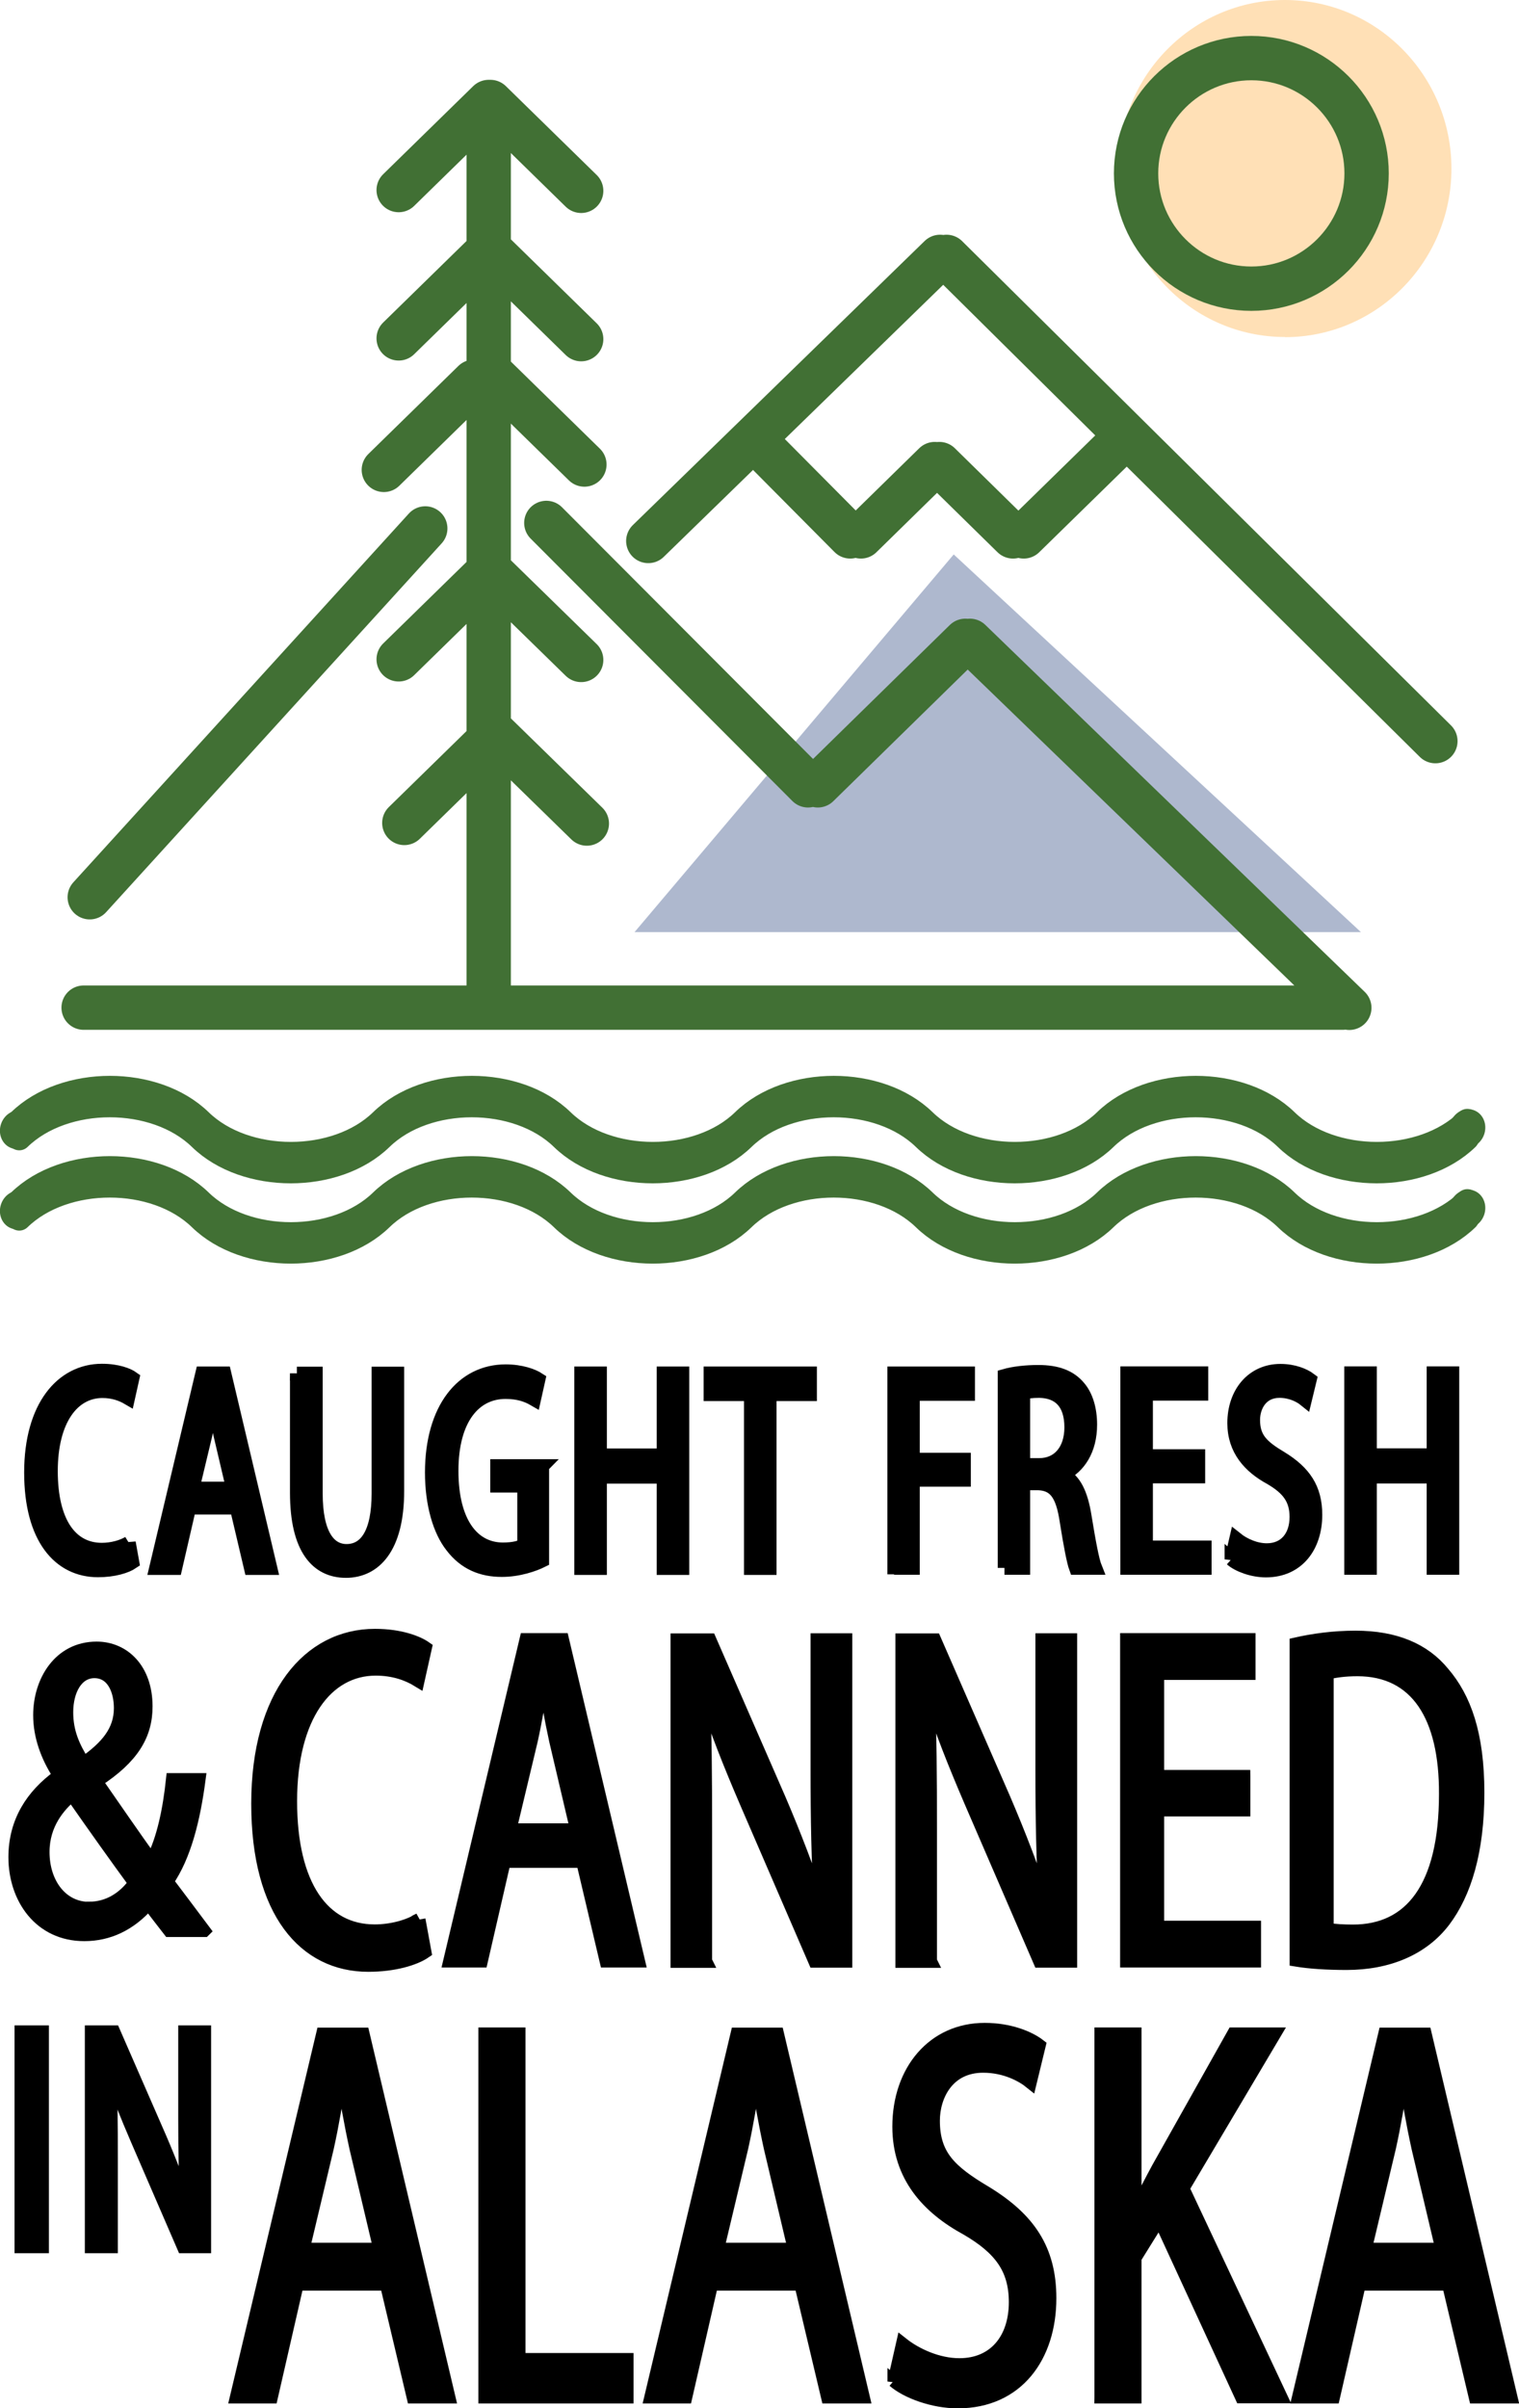 <?xml version="1.0" encoding="UTF-8"?>
<svg xmlns="http://www.w3.org/2000/svg" id="Layer_1" viewBox="0 0 99.37 157.5">
  <defs>
    <style>.cls-1{stroke-miterlimit:7.94;stroke-width:.9px;}.cls-1,.cls-2,.cls-3,.cls-4,.cls-5,.cls-6,.cls-7,.cls-8{fill:none;}.cls-1,.cls-4,.cls-5,.cls-7,.cls-8{stroke:#000;}.cls-2{stroke-miterlimit:6;stroke-width:1.56px;}.cls-2,.cls-3{stroke-linecap:round;}.cls-2,.cls-3,.cls-6{stroke:#417034;}.cls-9{fill:#417034;}.cls-3,.cls-6{stroke-width:2.9px;}.cls-10{fill:#aeb8ce;}.cls-11{fill:#ffe0b6;}.cls-4{stroke-width:.79px;}.cls-4,.cls-7{stroke-miterlimit:8.44;}.cls-5{stroke-miterlimit:5.91;stroke-width:.9px;}.cls-7{stroke-width:.85px;}.cls-8{stroke-miterlimit:8.01;stroke-width:.8px;}</style>
  </defs>
  <path class="cls-11" d="m84.06,22.05c6.01,0,10.89-4.94,10.89-11.02S90.08,0,84.06,0s-10.89,4.94-10.89,11.02,4.88,11.02,10.89,11.02h0Z"></path>
  <polyline class="cls-10" points="62.39 36.26 41.51 60.96 89.03 60.96"></polyline>
  <path class="cls-3" d="m61.92,16.8l31.98,31.67m-32.4-31.67l-19.09,18.58m21.04,6.53l24.82,24m-25.12-24l-9.65,9.45m-17.76-17.16l17.12,17.16m-25.04-16.8L5.87,58.68m-.4,7.22h82.36m-14.97-36.58l-5.89,5.76m-5.52-4.73l4.82,4.73m-5.12-4.73l-4.83,4.73m-6.28-5.62l5.58,5.62M31.97,6.67v58.5m-5.89-52.74l5.89-5.76m6.05,5.81l-5.94-5.81m-6,15.46l5.89-5.76m6.05,5.81l-5.94-5.81m6.15,14.01l-5.94-5.81m-6.21,18.55l5.89-5.76m6.05,5.8l-5.94-5.8m-5.63,16.46l5.89-5.76m6.05,5.8l-5.94-5.8m-7.34-17.33l5.89-5.76"></path>
  <path class="cls-6" d="m81.86,18.88c4.16,0,7.54-3.38,7.54-7.54s-3.38-7.54-7.54-7.54-7.54,3.38-7.54,7.54,3.38,7.54,7.54,7.54h0Z"></path>
  <path class="cls-2" d="m1.26,74.45c2.96-2.88,8.88-2.88,11.84,0,2.96,2.88,8.88,2.88,11.84,0,2.96-2.88,8.88-2.88,11.84,0,2.96,2.88,8.88,2.88,11.84,0,2.96-2.88,8.88-2.88,11.84,0,2.96,2.88,8.88,2.88,11.84,0,2.96-2.88,8.88-2.88,11.84,0,2.96,2.88,8.88,2.88,11.84,0m-94.71-1.15c2.96-2.88,8.88-2.88,11.84,0,2.96,2.88,8.88,2.88,11.84,0,2.96-2.88,8.88-2.88,11.84,0,2.96,2.88,8.88,2.88,11.84,0,2.96-2.88,8.88-2.88,11.84,0,2.96,2.88,8.88,2.88,11.84,0,2.96-2.88,8.88-2.88,11.84,0,2.96,2.88,8.88,2.88,11.84,0"></path>
  <path class="cls-9" d="m95.57,75.02c.61.21,1.29-.16,1.52-.83.23-.67-.08-1.38-.69-1.59-.61-.21-1.29.16-1.52.83-.23.67.08,1.38.69,1.59h0Z"></path>
  <path class="cls-9" d="m.76,75.09c.61.21,1.29-.16,1.52-.83.23-.67-.08-1.38-.69-1.59-.61-.21-1.29.16-1.52.83-.23.67.08,1.38.69,1.59h0Z"></path>
  <path class="cls-2" d="m1.26,79.7c2.96-2.88,8.88-2.88,11.84,0,2.96,2.88,8.88,2.88,11.84,0,2.96-2.88,8.88-2.88,11.84,0,2.96,2.88,8.88,2.88,11.84,0,2.96-2.88,8.88-2.88,11.84,0,2.96,2.88,8.88,2.88,11.84,0,2.96-2.88,8.88-2.88,11.84,0,2.96,2.88,8.88,2.88,11.84,0m-94.71-1.15c2.96-2.88,8.88-2.88,11.84,0,2.96,2.88,8.88,2.88,11.84,0,2.96-2.88,8.88-2.88,11.84,0,2.96,2.88,8.88,2.88,11.84,0,2.96-2.88,8.88-2.88,11.84,0,2.96,2.88,8.88,2.88,11.84,0,2.96-2.88,8.88-2.88,11.84,0,2.96,2.88,8.88,2.88,11.84,0"></path>
  <path class="cls-9" d="m95.57,80.28c.61.21,1.29-.16,1.52-.83.23-.67-.08-1.38-.69-1.59-.61-.21-1.29.16-1.52.83-.23.67.08,1.38.69,1.59h0Z"></path>
  <path class="cls-9" d="m.76,80.34c.61.21,1.29-.16,1.52-.83.23-.67-.08-1.38-.69-1.59-.61-.21-1.29.16-1.52.83-.23.67.08,1.38.69,1.59h0Z"></path>
  <path d="m1.4,132.91v14h1.35v-14h-1.35Zm5.86,14v-5.65c0-2.51-.02-4.22-.1-6.02l.03-.02c.5,1.6,1.14,3.18,1.8,4.71l3.02,6.98h1.35v-14h-1.25v5.61c0,2.24.03,3.99.14,5.96h-.03c-.47-1.45-1.08-3.05-1.77-4.65l-3.02-6.92h-1.43v14h1.25Z"></path>
  <path class="cls-5" d="m1.4,132.91v14h1.35v-14h-1.35Zm5.86,14v-5.65c0-2.51-.02-4.22-.1-6.02l.03-.02c.5,1.6,1.14,3.18,1.8,4.71l3.02,6.98h1.35v-14h-1.25v5.61c0,2.24.03,3.99.14,5.96h-.03c-.47-1.45-1.08-3.05-1.77-4.65l-3.02-6.92h-1.43v14h1.25Z"></path>
  <path d="m25.25,149.41l1.75,7.38h2.4l-5.62-23.79h-2.7l-5.65,23.79h2.35l1.69-7.38h5.79Zm-5.38-2.33l1.58-6.64c.33-1.48.6-3.14.85-4.63h.08c.25,1.48.52,3.07.87,4.66l1.56,6.6h-4.94Zm11.82,9.71h9.36v-2.51h-7.07v-21.29h-2.29v23.79h0Zm20.67-7.38l1.75,7.38h2.4l-5.62-23.79h-2.7l-5.65,23.79h2.35l1.69-7.38h5.79Zm-5.38-2.33l1.58-6.64c.33-1.48.6-3.14.85-4.63h.08c.25,1.48.52,3.07.87,4.66l1.56,6.6h-4.94Zm11.47,8.65c.85.74,2.59,1.38,4.2,1.38,3.93,0,6.06-3,6.06-6.81,0-3.21-1.39-5.22-4.23-6.95-2.32-1.38-3.39-2.4-3.39-4.66,0-1.62.93-3.53,3.22-3.53,1.45,0,2.54.6,3.11,1.06l.6-2.47c-.68-.53-1.97-1.06-3.6-1.06-3.38,0-5.65,2.72-5.65,6.39,0,3.25,1.91,5.33,4.45,6.71,2.18,1.27,3.17,2.58,3.17,4.77,0,2.4-1.34,4.06-3.63,4.06-1.39,0-2.81-.64-3.74-1.38l-.57,2.51h0Zm13.54,1.06h2.29v-9.11l1.56-2.51,5.35,11.61h2.65l-6.42-13.66,6.01-10.13h-2.76l-4.94,8.79c-.44.81-.9,1.7-1.37,2.65h-.08v-11.44h-2.29v23.79h0Zm22.74-7.38l1.75,7.38h2.4l-5.62-23.79h-2.7l-5.65,23.79h2.35l1.69-7.38h5.79Zm-5.38-2.33l1.58-6.64c.33-1.48.6-3.14.85-4.63h.08c.25,1.48.52,3.07.87,4.66l1.56,6.6h-4.94Z"></path>
  <path class="cls-4" d="m25.25,149.41l1.75,7.38h2.4l-5.62-23.79h-2.7l-5.65,23.79h2.35l1.69-7.38h5.79Zm-5.38-2.33l1.58-6.64c.33-1.48.6-3.14.85-4.63h.08c.25,1.48.52,3.07.87,4.66l1.56,6.6h-4.94Zm11.82,9.71h9.36v-2.51h-7.07v-21.29h-2.29v23.79h0Zm20.67-7.38l1.75,7.38h2.4l-5.62-23.79h-2.7l-5.65,23.79h2.35l1.69-7.38h5.79Zm-5.38-2.33l1.58-6.64c.33-1.48.6-3.14.85-4.63h.08c.25,1.48.52,3.07.87,4.66l1.56,6.6h-4.94Zm11.47,8.65c.85.74,2.59,1.38,4.2,1.38,3.93,0,6.06-3,6.06-6.81,0-3.21-1.39-5.22-4.23-6.95-2.32-1.38-3.39-2.4-3.39-4.66,0-1.62.93-3.53,3.22-3.53,1.45,0,2.54.6,3.11,1.06l.6-2.47c-.68-.53-1.97-1.06-3.6-1.06-3.38,0-5.65,2.72-5.65,6.39,0,3.25,1.91,5.33,4.45,6.71,2.18,1.27,3.17,2.58,3.17,4.77,0,2.4-1.34,4.06-3.63,4.06-1.39,0-2.81-.64-3.74-1.38l-.57,2.51h0Zm13.54,1.06h2.29v-9.11l1.56-2.51,5.35,11.61h2.65l-6.42-13.66,6.01-10.13h-2.76l-4.94,8.79c-.44.81-.9,1.7-1.37,2.65h-.08v-11.44h-2.29v23.79h0Zm22.74-7.38l1.75,7.38h2.4l-5.62-23.79h-2.7l-5.65,23.79h2.35l1.69-7.38h5.79Zm-5.38-2.33l1.58-6.64c.33-1.48.6-3.14.85-4.63h.08c.25,1.48.52,3.07.87,4.66l1.56,6.6h-4.94Z"></path>
  <path d="m27.43,125.53c-.7.44-1.81.75-2.92.75-3.35,0-5.5-2.93-5.5-8.48s2.36-8.64,5.57-8.64c1.18,0,2.1.34,2.77.75l.48-2.15c-.48-.34-1.62-.81-3.3-.81-4.32,0-7.67,3.9-7.67,11.01s3.09,10.57,7.23,10.57c1.69,0,3.04-.41,3.71-.87l-.39-2.12h0Zm10.68-3.8l1.54,6.52h2.12l-4.97-21.02h-2.39l-4.99,21.02h2.07l1.5-6.52h5.11Zm-4.75-2.06l1.4-5.86c.29-1.31.53-2.77.75-4.09h.07c.22,1.31.46,2.71.77,4.12l1.37,5.83h-4.36Zm12.8,8.58v-8.48c0-3.77-.02-6.33-.14-9.04l.05-.03c.75,2.4,1.71,4.77,2.7,7.08l4.53,10.48h2.03v-21.02h-1.88v8.42c0,3.37.05,5.99.22,8.95h-.05c-.7-2.18-1.62-4.58-2.65-6.98l-4.53-10.38h-2.15v21.02h1.88Zm14.71,0v-8.48c0-3.77-.02-6.33-.14-9.04l.05-.03c.75,2.4,1.71,4.77,2.7,7.08l4.53,10.48h2.03v-21.02h-1.88v8.42c0,3.37.05,5.99.22,8.95h-.05c-.7-2.18-1.62-4.58-2.65-6.98l-4.53-10.38h-2.15v21.02h1.88Zm20.5-12.07h-5.64v-6.74h5.98v-2.21h-8.01v21.02h8.37v-2.21h-6.34v-7.67h5.64v-2.18h0Zm3.42,12.01c.92.15,2.03.22,3.3.22,2.75,0,4.99-.97,6.37-2.78,1.37-1.81,2.22-4.55,2.22-8.39s-.87-6.2-2.27-7.83c-1.25-1.53-3.14-2.34-5.74-2.34-1.45,0-2.77.19-3.88.44v20.67h0Zm2.03-18.77c.48-.12,1.13-.22,1.98-.22,3.88,0,5.79,3.06,5.76,8.14,0,6.11-2.29,8.95-6.05,8.95-.6,0-1.23-.03-1.69-.12v-16.75h0Z"></path>
  <path class="cls-7" d="m27.43,125.53c-.7.44-1.81.75-2.92.75-3.35,0-5.5-2.93-5.5-8.48s2.36-8.64,5.57-8.64c1.18,0,2.1.34,2.77.75l.48-2.15c-.48-.34-1.62-.81-3.3-.81-4.32,0-7.67,3.9-7.67,11.01s3.09,10.57,7.23,10.57c1.69,0,3.04-.41,3.71-.87l-.39-2.12h0Zm10.68-3.8l1.54,6.52h2.12l-4.97-21.02h-2.39l-4.99,21.02h2.07l1.5-6.52h5.11Zm-4.75-2.06l1.4-5.86c.29-1.31.53-2.77.75-4.09h.07c.22,1.31.46,2.71.77,4.12l1.37,5.83h-4.36Zm12.8,8.58v-8.48c0-3.77-.02-6.33-.14-9.04l.05-.03c.75,2.4,1.71,4.77,2.7,7.08l4.53,10.48h2.03v-21.02h-1.88v8.42c0,3.37.05,5.99.22,8.95h-.05c-.7-2.18-1.62-4.58-2.65-6.98l-4.53-10.38h-2.15v21.02h1.88Zm14.71,0v-8.48c0-3.77-.02-6.33-.14-9.04l.05-.03c.75,2.4,1.71,4.77,2.7,7.08l4.53,10.48h2.03v-21.02h-1.88v8.42c0,3.37.05,5.99.22,8.95h-.05c-.7-2.18-1.62-4.58-2.65-6.98l-4.53-10.38h-2.15v21.02h1.88Zm20.5-12.07h-5.64v-6.74h5.98v-2.21h-8.01v21.02h8.37v-2.21h-6.34v-7.67h5.64v-2.18h0Zm3.42,12.01c.92.15,2.03.22,3.3.22,2.75,0,4.99-.97,6.37-2.78,1.37-1.81,2.22-4.55,2.22-8.39s-.87-6.2-2.27-7.83c-1.25-1.53-3.14-2.34-5.74-2.34-1.45,0-2.77.19-3.88.44v20.67h0Zm2.03-18.77c.48-.12,1.13-.22,1.98-.22,3.88,0,5.79,3.06,5.76,8.14,0,6.11-2.29,8.95-6.05,8.95-.6,0-1.23-.03-1.69-.12v-16.75h0Z"></path>
  <path d="m13.38,126.27c-1-1.33-1.74-2.33-2.42-3.22,1.14-1.65,1.74-4.03,2.09-6.69h-1.79c-.21,1.98-.6,3.9-1.33,5.31-1.07-1.49-2.47-3.52-3.58-5.12l.02-.08c2.33-1.52,3.21-3.01,3.21-4.87,0-2.44-1.47-3.84-3.26-3.84-2.44,0-3.75,2.19-3.75,4.41,0,1.38.49,2.71,1.26,3.9l-.02.08c-1.72,1.25-2.86,2.98-2.86,5.31,0,2.68,1.65,5.09,4.56,5.09,1.58,0,3-.65,4.21-2.03.58.78.95,1.24,1.35,1.76h2.3Zm-7.54-1.49c-1.81,0-3-1.62-3-3.66,0-1.84,1.05-3.03,1.86-3.71,1.49,2.14,3.02,4.28,4.09,5.74-.7.97-1.72,1.62-2.95,1.62h0Zm.33-15.43c1.21,0,1.68,1.22,1.68,2.36,0,1.49-.88,2.52-2.37,3.57-.65-1.03-1.09-2-1.09-3.3,0-1.41.63-2.63,1.79-2.63h0Z"></path>
  <path class="cls-8" d="m13.38,126.27c-1-1.33-1.74-2.33-2.42-3.22,1.14-1.65,1.74-4.03,2.09-6.69h-1.79c-.21,1.98-.6,3.9-1.33,5.31-1.07-1.49-2.47-3.52-3.58-5.12l.02-.08c2.33-1.52,3.21-3.01,3.21-4.87,0-2.44-1.47-3.84-3.26-3.84-2.44,0-3.75,2.19-3.75,4.41,0,1.38.49,2.71,1.26,3.9l-.02.08c-1.72,1.25-2.86,2.98-2.86,5.31,0,2.68,1.65,5.09,4.56,5.09,1.58,0,3-.65,4.21-2.03.58.78.95,1.24,1.35,1.76h2.3Zm-7.54-1.49c-1.81,0-3-1.62-3-3.66,0-1.84,1.05-3.03,1.86-3.71,1.49,2.14,3.02,4.28,4.09,5.74-.7.97-1.72,1.62-2.95,1.62h0Zm.33-15.43c1.21,0,1.68,1.22,1.68,2.36,0,1.49-.88,2.52-2.37,3.57-.65-1.03-1.09-2-1.09-3.3,0-1.41.63-2.63,1.79-2.63h0Z"></path>
  <path d="m8.43,100.9c-.42.26-1.1.45-1.77.45-2.03,0-3.33-1.77-3.33-5.14s1.43-5.23,3.37-5.23c.72,0,1.27.21,1.68.45l.29-1.3c-.29-.21-.98-.49-2-.49-2.61,0-4.64,2.36-4.64,6.66s1.87,6.4,4.38,6.4c1.02,0,1.84-.25,2.25-.53l-.23-1.28h0Zm7.05-2.3l.93,3.95h1.28l-3.01-12.73h-1.45l-3.02,12.73h1.26l.91-3.95h3.1Zm-2.88-1.25l.85-3.55c.18-.79.32-1.68.45-2.47h.04c.13.79.28,1.64.47,2.49l.83,3.53h-2.64Zm6.82-7.53v7.8c0,3.7,1.36,5.12,3.21,5.12s3.36-1.49,3.36-5.23v-7.68h-1.23v7.84c0,2.62-.83,3.76-2.09,3.76-1.15,0-2.01-1.08-2.01-3.76v-7.84h-1.24Zm16.06,6.06h-2.96v1.28h1.77v3.89c-.23.15-.69.28-1.39.28-1.96,0-3.36-1.72-3.36-5.14s1.5-5.15,3.53-5.15c.86,0,1.42.21,1.87.47l.29-1.3c-.38-.25-1.15-.53-2.15-.53-2.82,0-4.82,2.45-4.83,6.61,0,2.08.51,3.8,1.31,4.82.86,1.13,1.97,1.57,3.27,1.57,1.11,0,2.12-.36,2.64-.62v-6.17h0Zm2.54-6.06v12.73h1.23v-5.97h4.16v5.97h1.23v-12.73h-1.23v5.36h-4.16v-5.36h-1.23Zm11.1,12.73h1.23v-11.37h2.64v-1.36h-6.51v1.36h2.64v11.37h0Z"></path>
  <path class="cls-1" d="m8.43,100.9c-.42.26-1.1.45-1.77.45-2.03,0-3.33-1.77-3.33-5.14s1.43-5.23,3.37-5.23c.72,0,1.27.21,1.68.45l.29-1.3c-.29-.21-.98-.49-2-.49-2.61,0-4.64,2.36-4.64,6.66s1.87,6.4,4.38,6.4c1.02,0,1.84-.25,2.25-.53l-.23-1.28h0Zm7.05-2.3l.93,3.95h1.28l-3.01-12.73h-1.45l-3.02,12.73h1.26l.91-3.95h3.1Zm-2.88-1.25l.85-3.55c.18-.79.32-1.68.45-2.47h.04c.13.79.28,1.64.47,2.49l.83,3.53h-2.64Zm6.82-7.53v7.8c0,3.7,1.36,5.12,3.21,5.12s3.36-1.49,3.36-5.23v-7.68h-1.23v7.84c0,2.62-.83,3.76-2.09,3.76-1.15,0-2.01-1.08-2.01-3.76v-7.84h-1.24Zm16.06,6.06h-2.96v1.28h1.77v3.89c-.23.15-.69.28-1.39.28-1.96,0-3.36-1.72-3.36-5.14s1.5-5.15,3.53-5.15c.86,0,1.42.21,1.87.47l.29-1.3c-.38-.25-1.15-.53-2.15-.53-2.82,0-4.82,2.45-4.83,6.61,0,2.08.51,3.8,1.31,4.82.86,1.13,1.97,1.57,3.27,1.57,1.11,0,2.12-.36,2.64-.62v-6.17h0Zm2.54-6.06v12.73h1.23v-5.97h4.16v5.97h1.23v-12.73h-1.23v5.36h-4.16v-5.36h-1.23Zm11.1,12.73h1.23v-11.37h2.64v-1.36h-6.51v1.36h2.64v11.37h0Z"></path>
  <path d="m58.49,102.54h1.23v-5.76h3.34v-1.32h-3.34v-4.3h3.61v-1.34h-4.83v13.14m7.21-.42h1.23v-5.53h.98c1.1.04,1.59.72,1.85,2.45.25,1.59.47,2.7.61,3.08h1.27c-.19-.47-.41-1.64-.7-3.42-.23-1.42-.67-2.32-1.4-2.66v-.04c1.01-.49,1.77-1.59,1.77-3.25,0-1-.26-1.87-.74-2.43-.58-.7-1.43-1.02-2.66-1.02-.79,0-1.61.09-2.2.26v12.56h0Zm1.23-11.44c.19-.08.55-.13,1.05-.13,1.31.02,2.09.79,2.09,2.38,0,1.49-.82,2.46-2.09,2.46h-1.05v-4.7h0Zm11.45,4.13h-3.42v-4.08h3.62v-1.34h-4.85v12.73h5.07v-1.34h-3.84v-4.64h3.42v-1.32h0Zm2.17,6.74c.45.4,1.39.74,2.25.74,2.1,0,3.24-1.61,3.24-3.64,0-1.72-.74-2.79-2.26-3.72-1.24-.74-1.81-1.28-1.81-2.49,0-.87.5-1.89,1.72-1.89.77,0,1.36.32,1.67.57l.32-1.32c-.37-.28-1.05-.57-1.93-.57-1.81,0-3.02,1.45-3.02,3.42,0,1.74,1.02,2.85,2.38,3.59,1.17.68,1.69,1.38,1.69,2.55,0,1.28-.72,2.17-1.94,2.17-.74,0-1.5-.34-2-.74l-.31,1.34h0Zm7.83-12.16v12.73h1.23v-5.97h4.16v5.97h1.23v-12.73h-1.23v5.36h-4.16v-5.36h-1.23Z"></path>
  <path class="cls-1" d="m58.49,102.54h1.23v-5.76h3.34v-1.32h-3.34v-4.3h3.61v-1.34h-4.83v13.14m7.21-.42h1.23v-5.53h.98c1.1.04,1.59.72,1.85,2.45.25,1.59.47,2.7.61,3.08h1.27c-.19-.47-.41-1.64-.7-3.42-.23-1.42-.67-2.32-1.4-2.66v-.04c1.01-.49,1.77-1.59,1.77-3.25,0-1-.26-1.87-.74-2.43-.58-.7-1.43-1.02-2.66-1.02-.79,0-1.61.09-2.2.26v12.56h0Zm1.23-11.44c.19-.08.55-.13,1.05-.13,1.31.02,2.09.79,2.09,2.38,0,1.49-.82,2.46-2.09,2.46h-1.05v-4.7h0Zm11.45,4.13h-3.42v-4.08h3.62v-1.34h-4.85v12.73h5.07v-1.34h-3.84v-4.64h3.42v-1.32h0Zm2.17,6.74c.45.4,1.39.74,2.25.74,2.1,0,3.24-1.61,3.24-3.64,0-1.72-.74-2.79-2.26-3.72-1.24-.74-1.81-1.28-1.81-2.49,0-.87.5-1.89,1.72-1.89.77,0,1.36.32,1.67.57l.32-1.32c-.37-.28-1.05-.57-1.93-.57-1.81,0-3.02,1.45-3.02,3.42,0,1.74,1.02,2.85,2.38,3.59,1.17.68,1.69,1.38,1.69,2.55,0,1.28-.72,2.17-1.94,2.17-.74,0-1.5-.34-2-.74l-.31,1.34h0Zm7.83-12.16v12.73h1.23v-5.97h4.16v5.97h1.23v-12.73h-1.23v5.36h-4.16v-5.36h-1.23Z"></path>
</svg>
